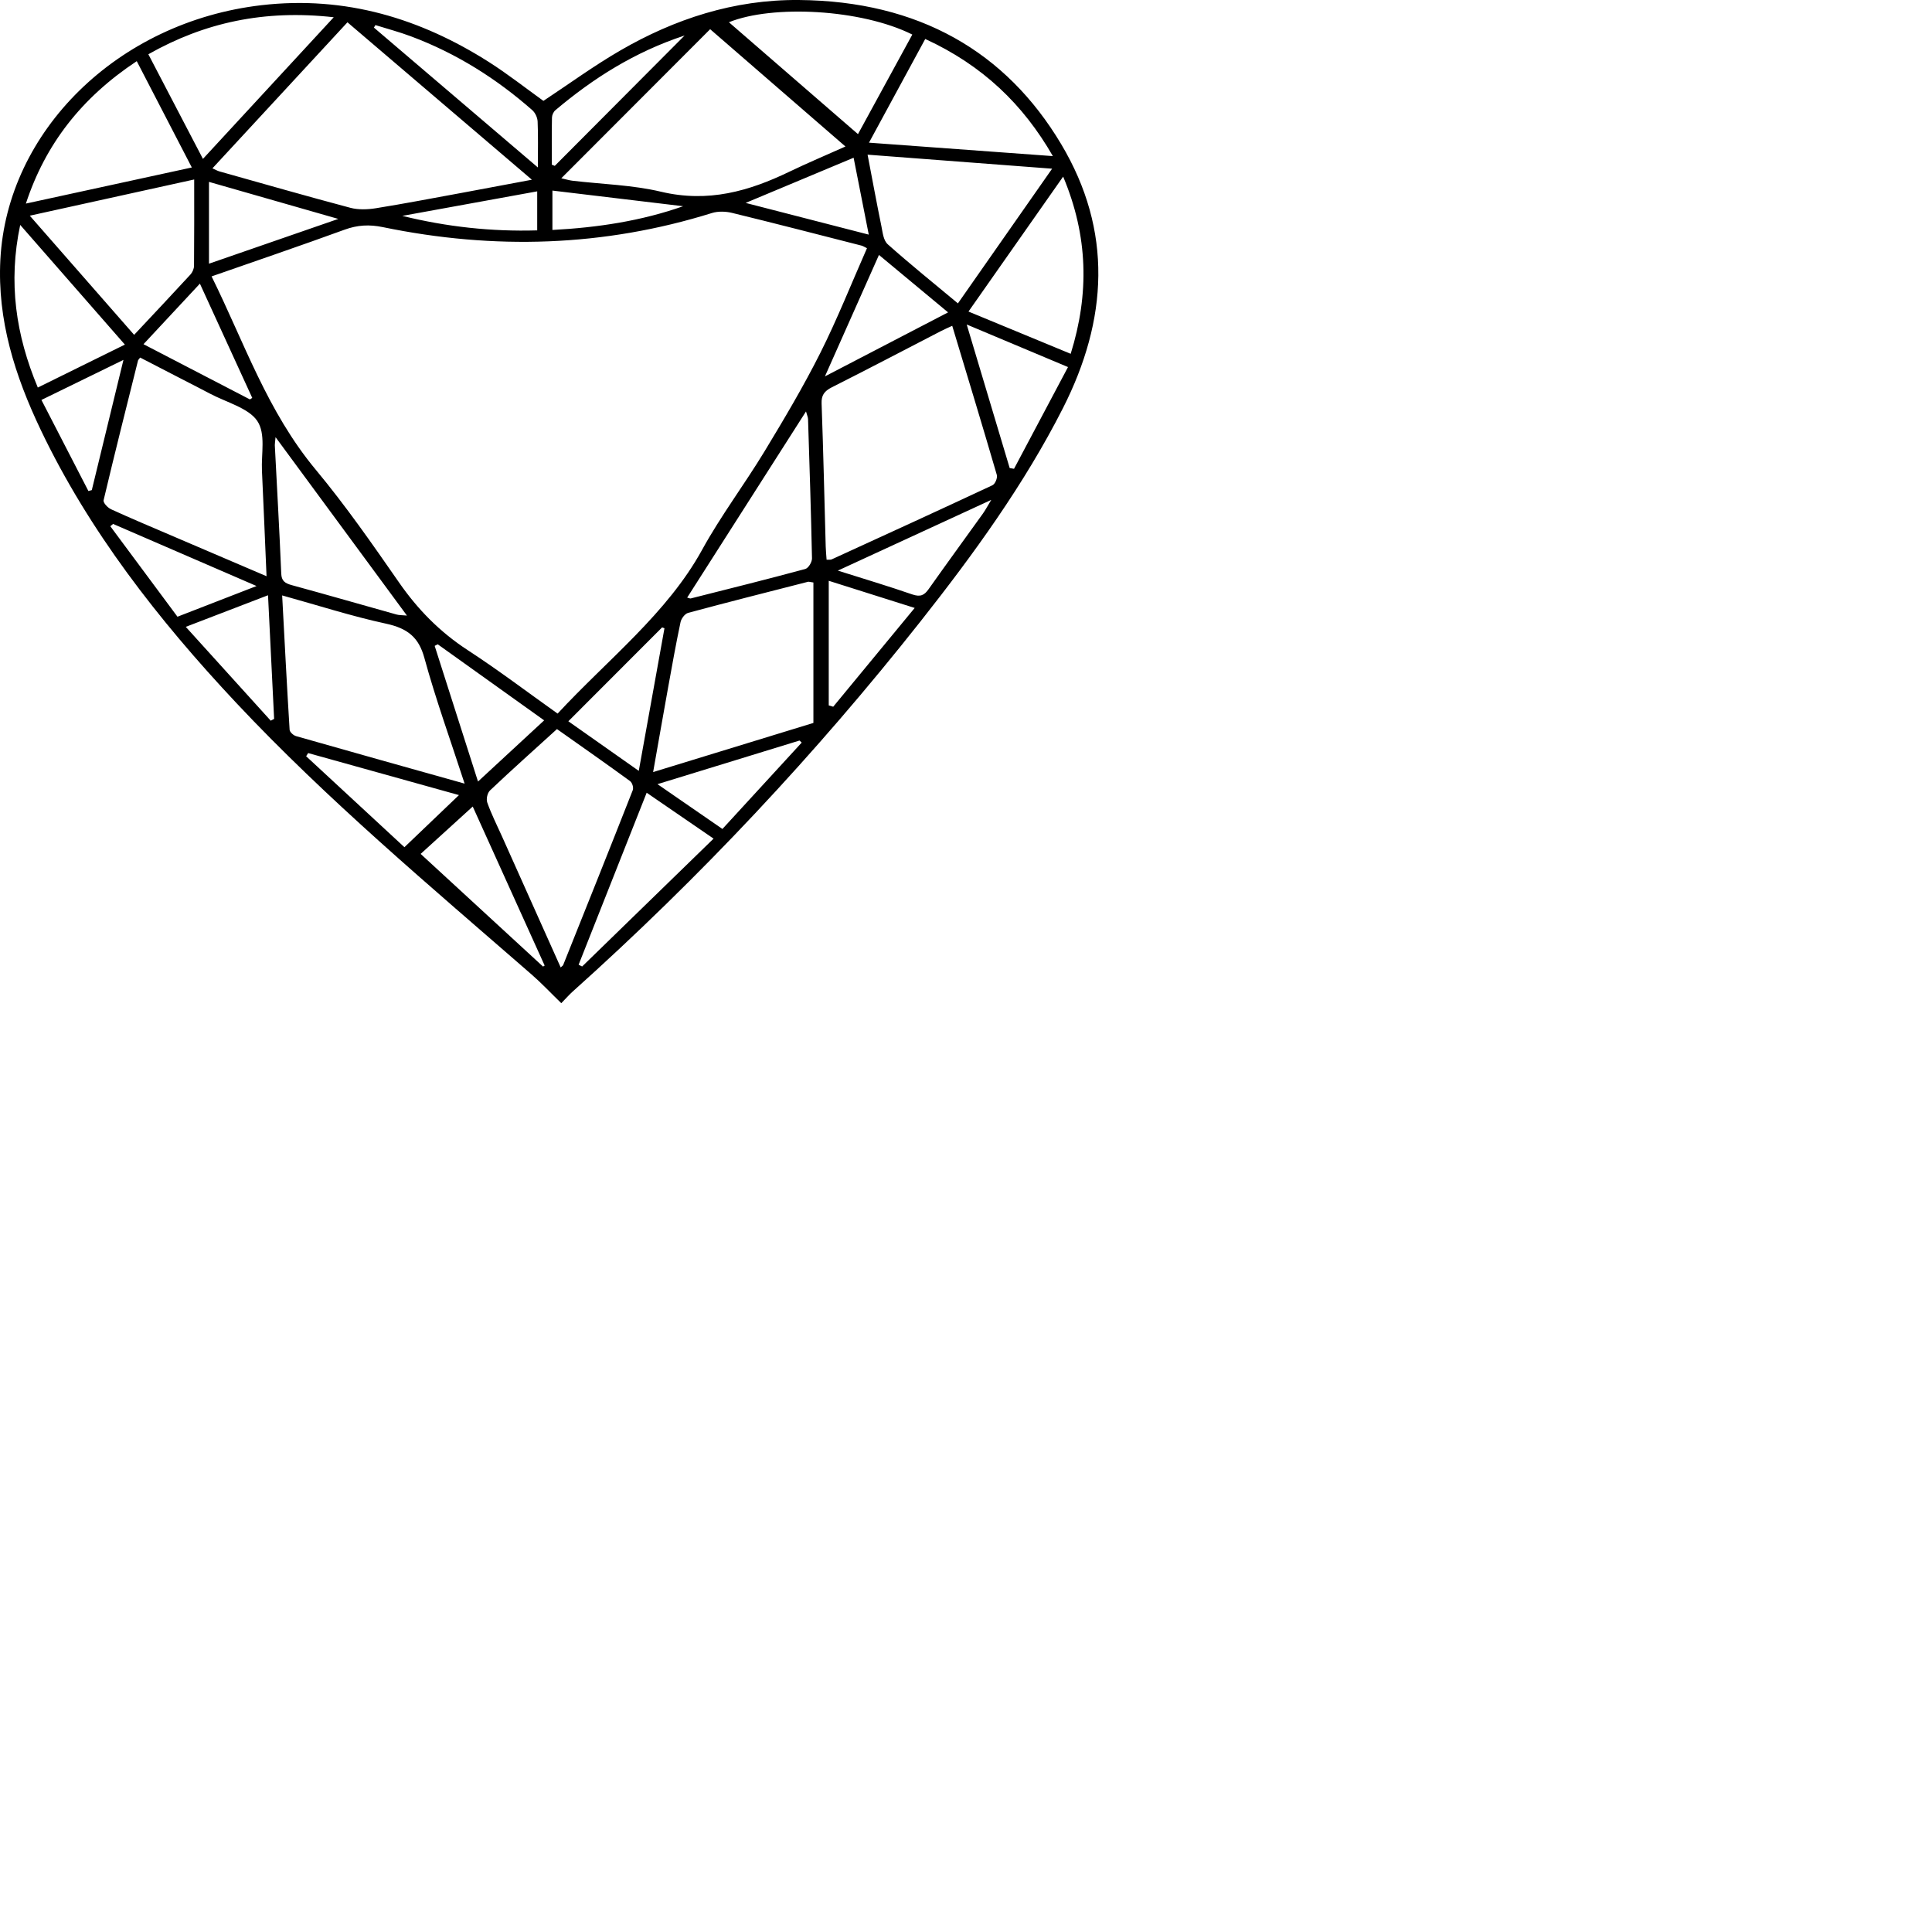 <svg xmlns="http://www.w3.org/2000/svg" id="Layer_2" viewBox="0 0 700 700"><g id="Layer_1-2"><path d="M196.89,36.55c9.3-6.14,18.25-12.7,27.92-18.3C244.35,6.93,265.86-.19,289.42,0c43.46,.35,75.09,18.75,95.05,52.2,18.81,31.52,16.9,63.67,.66,95.67-13.98,27.53-32.29,52.83-51.77,77.48-37.7,47.72-79.58,92.42-125.86,133.9-1.15,1.03-2.16,2.19-4.14,4.22-3.91-3.8-7.17-7.28-10.79-10.43-36.67-31.93-74.03-63.27-106.96-98.36-28.4-30.27-53.41-62.41-70.8-98.82C5.37,136.1-1,115.93,.13,94.11,2.53,47.66,42.47,7.94,94.74,1.88c30.5-3.54,57.79,4.94,82.38,20.58,6.97,4.44,13.41,9.53,19.77,14.09Zm-120.23,63.59c11.9,24.08,20.16,48.9,37.75,70.05,10.88,13.08,20.54,26.99,30.16,40.84,6.68,9.62,14.65,17.87,25,24.6,11.04,7.19,21.47,15.11,32.46,22.92,18.21-19.64,39.73-36.33,52.37-59.37,6.71-12.22,15.32-23.63,22.59-35.62,7.1-11.71,14.1-23.51,20.2-35.64,6.23-12.41,11.31-25.26,16.93-37.99-.87-.42-1.41-.79-2.02-.95-15.62-3.99-31.22-8.03-46.89-11.85-2.25-.55-5.06-.63-7.22,.04-39.19,12.24-78.97,13.44-119.25,5.13-4.93-1.02-9.22-.79-13.92,.93-15.77,5.75-31.69,11.17-48.14,16.91ZM125.89,8.08c-16.47,17.82-32.6,35.26-48.92,52.91,1.1,.49,1.79,.91,2.55,1.12,15.8,4.44,31.58,8.97,47.46,13.19,2.84,.75,6.23,.63,9.2,.15,10.29-1.65,20.51-3.62,30.75-5.5,8.32-1.53,16.62-3.11,25.79-4.83-22.63-19.31-44.46-37.94-66.83-57.04Zm219.13,109.96c-1.76,.82-2.92,1.31-4.04,1.89-13.18,6.81-26.3,13.7-39.56,20.38-2.83,1.42-3.84,2.96-3.74,5.86,.63,17.27,1.01,34.55,1.49,51.82,.04,1.58,.21,3.16,.32,4.8,.88-.04,1.44,.07,1.83-.11,19.44-8.9,38.89-17.79,58.23-26.85,1.05-.49,1.93-2.68,1.61-3.79-5.2-17.83-10.61-35.61-16.15-53.99ZM257.3,10.58c-17.68,17.7-35.64,35.69-53.93,54.01,1.82,.41,2.92,.76,4.05,.89,10.7,1.27,21.71,1.52,32.05,3.98,17.13,4.07,31.9-.2,46.5-7.23,6.59-3.17,13.38-6.03,20.35-9.15-16.6-14.39-32.59-28.25-49.03-42.51ZM96.57,208.76c-.58-13.38-1.07-25.79-1.66-38.2-.29-6.14,1.44-13.41-1.72-18.08-3.15-4.66-11.25-6.73-17.2-9.9-3.27-1.74-6.59-3.41-9.88-5.11-5.12-2.64-10.24-5.29-15.33-7.92-.44,.61-.71,.83-.78,1.1-4.21,16.85-8.46,33.69-12.46,50.58-.22,.92,1.44,2.7,2.69,3.28,7.21,3.31,14.56,6.38,21.87,9.52,11.15,4.78,22.32,9.55,34.46,14.74Zm140.06,70.98c20.19-6.19,39.64-12.16,58.08-17.81v-50.88c-1.32-.19-1.67-.33-1.95-.26-14.49,3.71-29,7.37-43.42,11.26-1.23,.33-2.51,2.11-2.77,3.37-1.67,7.9-3.09,15.85-4.52,23.79-1.79,9.93-3.52,19.86-5.41,30.53Zm-68.29,4.19c-5.13-15.79-10.47-30.55-14.59-45.58-1.97-7.17-5.76-10.63-13.87-12.38-12.5-2.7-24.67-6.64-37.65-10.24,.89,16.61,1.71,32.65,2.7,48.67,.05,.83,1.35,2.03,2.34,2.31,20,5.71,40.05,11.31,61.07,17.21Zm33.46-19.77c-8.37,7.61-16.42,14.8-24.23,22.2-1.02,.97-1.47,3.16-1.01,4.46,1.48,4.18,3.52,8.2,5.35,12.28,7.06,15.76,14.12,31.52,21.24,47.42,.47-.45,.79-.63,.9-.88,8.45-21.1,16.9-42.2,25.21-63.34,.36-.92-.16-2.7-1-3.31-8.44-6.16-17.02-12.16-26.46-18.83ZM314.34,56.04c1.73,9.05,3.29,17.52,5.02,25.97,.46,2.25,.69,5.08,2.31,6.52,8.15,7.26,16.72,14.15,25.4,21.39,11.42-16.33,22.55-32.24,34.13-48.8-22.51-1.71-44.16-3.35-66.86-5.08ZM48.6,121.32c7.1-7.58,13.8-14.67,20.38-21.83,.77-.84,1.31-2.11,1.32-3.18,.1-10.23,.06-20.46,.06-31.28-20.14,4.44-39.54,8.71-59.57,13.12,12.74,14.55,25.1,28.66,37.81,43.17ZM120.92,6.25c-25.13-2.82-46.86,1.9-67.17,13.41,6.62,12.7,13.05,25,19.78,37.91,15.85-17.16,31.28-33.87,47.39-51.32Zm209.63,6.27c-18.55-9.26-50.71-10.86-66.45-4.46,15.51,13.45,31.16,27.01,46.76,40.54,6.37-11.67,13.04-23.88,19.69-36.08ZM9.38,73.76c20.41-4.44,39.98-8.7,60.12-13.08-6.74-13.01-13.23-25.55-19.95-38.52-20.09,13.31-33.12,30.15-40.17,51.6Zm372.09-17.2c-10.78-18.77-25.47-32.88-46.24-42.44-6.93,12.77-13.51,24.91-20.38,37.57,22.55,1.65,44.11,3.22,66.62,4.87Zm-30.57,56.32c12.6,5.21,24.67,10.2,37.03,15.31,6.79-21.79,6.32-42.68-2.73-64.2-11.61,16.54-22.74,32.41-34.3,48.89Zm-101.93,103.64c.68,.17,1.03,.37,1.29,.31,13.85-3.5,27.71-6.94,41.48-10.67,1.2-.32,2.49-2.54,2.46-3.86-.34-16.81-.9-33.62-1.43-50.42-.02-.72-.36-1.43-.74-2.81-14.62,22.91-28.82,45.14-43.06,67.46Zm-149.13-58.12c-.17,1.83-.29,2.38-.27,2.91,.79,15.51,1.69,31.02,2.33,46.53,.11,2.59,1.26,3.47,3.83,4.17,12.68,3.46,25.3,7.1,37.95,10.64,.94,.26,2,.22,3.76,.38-15.9-21.6-31.35-42.57-47.6-64.64Zm-54.6-33.55c-12.63-14.44-24.94-28.52-37.92-43.36-4.41,20.83-1.59,39.89,6.38,58.92,10.52-5.19,20.65-10.18,31.53-15.55Zm189.06,162.37c-8.42,21.29-16.54,41.8-24.66,62.32l1.28,.63c15.78-15.35,31.57-30.7,47.62-46.32-8.35-5.73-16.03-11-24.24-16.63Zm-81.89,22.17c14.53,13.37,29.43,27.09,44.34,40.81l.59-.36c-8.66-19.15-17.33-38.31-26.06-57.62-6.88,6.26-13.31,12.11-18.87,17.16Zm213.43-139.8l1.56,.26c6.47-12.2,12.95-24.39,19.56-36.86-12.64-5.31-24.2-10.17-36.7-15.42,5.38,17.99,10.48,35,15.57,52.02Zm-207.24,63.85l-1.11,.57c5.2,16.27,10.39,32.53,15.7,49.15,8.25-7.63,16.04-14.83,23.97-22.16-12.42-8.88-25.49-18.22-38.56-27.56ZM194.88,60.67c0-6.43,.14-11.55-.09-16.66-.07-1.42-.85-3.15-1.98-4.14-12.82-11.26-27.28-20.49-44.01-26.74-4.16-1.56-8.52-2.7-12.78-4.04l-.54,.91c19.5,16.63,38.99,33.27,59.41,50.68Zm36.56,218.63c3.2-17.74,6.25-34.71,9.31-51.68l-.86-.3c-11.25,11.26-22.5,22.52-33.97,34.01,8.46,5.95,16.68,11.74,25.52,17.97Zm87.03-186.94c-6.57,14.76-12.82,28.81-19.58,44.01,15.58-8.1,29.81-15.5,44.62-23.19-8.47-7.04-16.41-13.64-25.04-20.81Zm-18.2,163.22c.54,.16,1.08,.32,1.62,.48,9.73-11.8,19.47-23.6,29.52-35.79-11.14-3.52-21.19-6.7-31.14-9.84v45.15Zm-133.97,32.5c-17.82-4.96-36.24-10.09-54.65-15.23l-.73,1.15c11.75,10.87,23.49,21.75,35.61,32.96,6.77-6.47,13.24-12.66,19.77-18.89Zm-98.99-60.96c10.56,11.67,20.67,22.84,30.78,34,.41-.22,.82-.44,1.23-.65-.73-14.72-1.45-29.45-2.21-44.8-9.99,3.84-19.36,7.44-29.8,11.45Zm8.41-161.22v29.64c15.83-5.48,30.99-10.73,46.85-16.22-16.23-4.65-31.61-9.05-46.85-13.42Zm227.83,140.84c9.62,3.04,18.35,5.64,26.92,8.61,3.04,1.05,4.43,.3,5.97-1.87,6.49-9.17,13.12-18.25,19.67-27.38,.9-1.25,1.61-2.62,3.04-4.98-19.12,8.81-36.95,17.03-55.6,25.63ZM72.42,102.78c-7.12,7.65-13.67,14.68-20.43,21.93,13.27,6.89,25.92,13.45,38.57,20.01l.83-.56c-6.18-13.48-12.35-26.96-18.96-41.38Zm-27.68,27.61c-10.36,5.06-19.7,9.62-29.73,14.52,5.79,11.23,11.41,22.12,17.02,33l1.23-.33c3.74-15.4,7.48-30.8,11.47-47.19Zm-3.77,59.44l-1,.84c8.05,10.85,16.1,21.7,24.33,32.78,9.62-3.73,18.68-7.25,28.65-11.12-18.12-7.84-35.05-15.17-51.98-22.5Zm197.24,94.28c8.25,5.69,15.74,10.85,23.54,16.24,9.83-10.71,19.28-21,28.72-31.29l-.79-.75c-16.85,5.17-33.69,10.35-51.48,15.81ZM199.95,59.67l1.05,.43c15.68-15.74,31.36-31.48,47.04-47.23-18.09,5.94-33.18,15.55-46.81,27.06-.73,.62-1.22,1.77-1.24,2.69-.11,5.68-.06,11.36-.06,17.05Zm114.82,25.34c-1.89-9.6-3.67-18.61-5.49-27.86-13.01,5.45-25.71,10.76-39.12,16.37,15.13,3.9,29.53,7.6,44.61,11.49Zm-120.13-15.68c-16.49,3-32.68,5.94-48.88,8.89,16.11,3.96,32.24,5.74,48.88,5.25v-14.13Zm5.51,13.99c16.58-.88,32.22-3.28,47.37-8.6-15.72-1.88-31.44-3.77-47.37-5.67v14.27Z"/></g></svg>